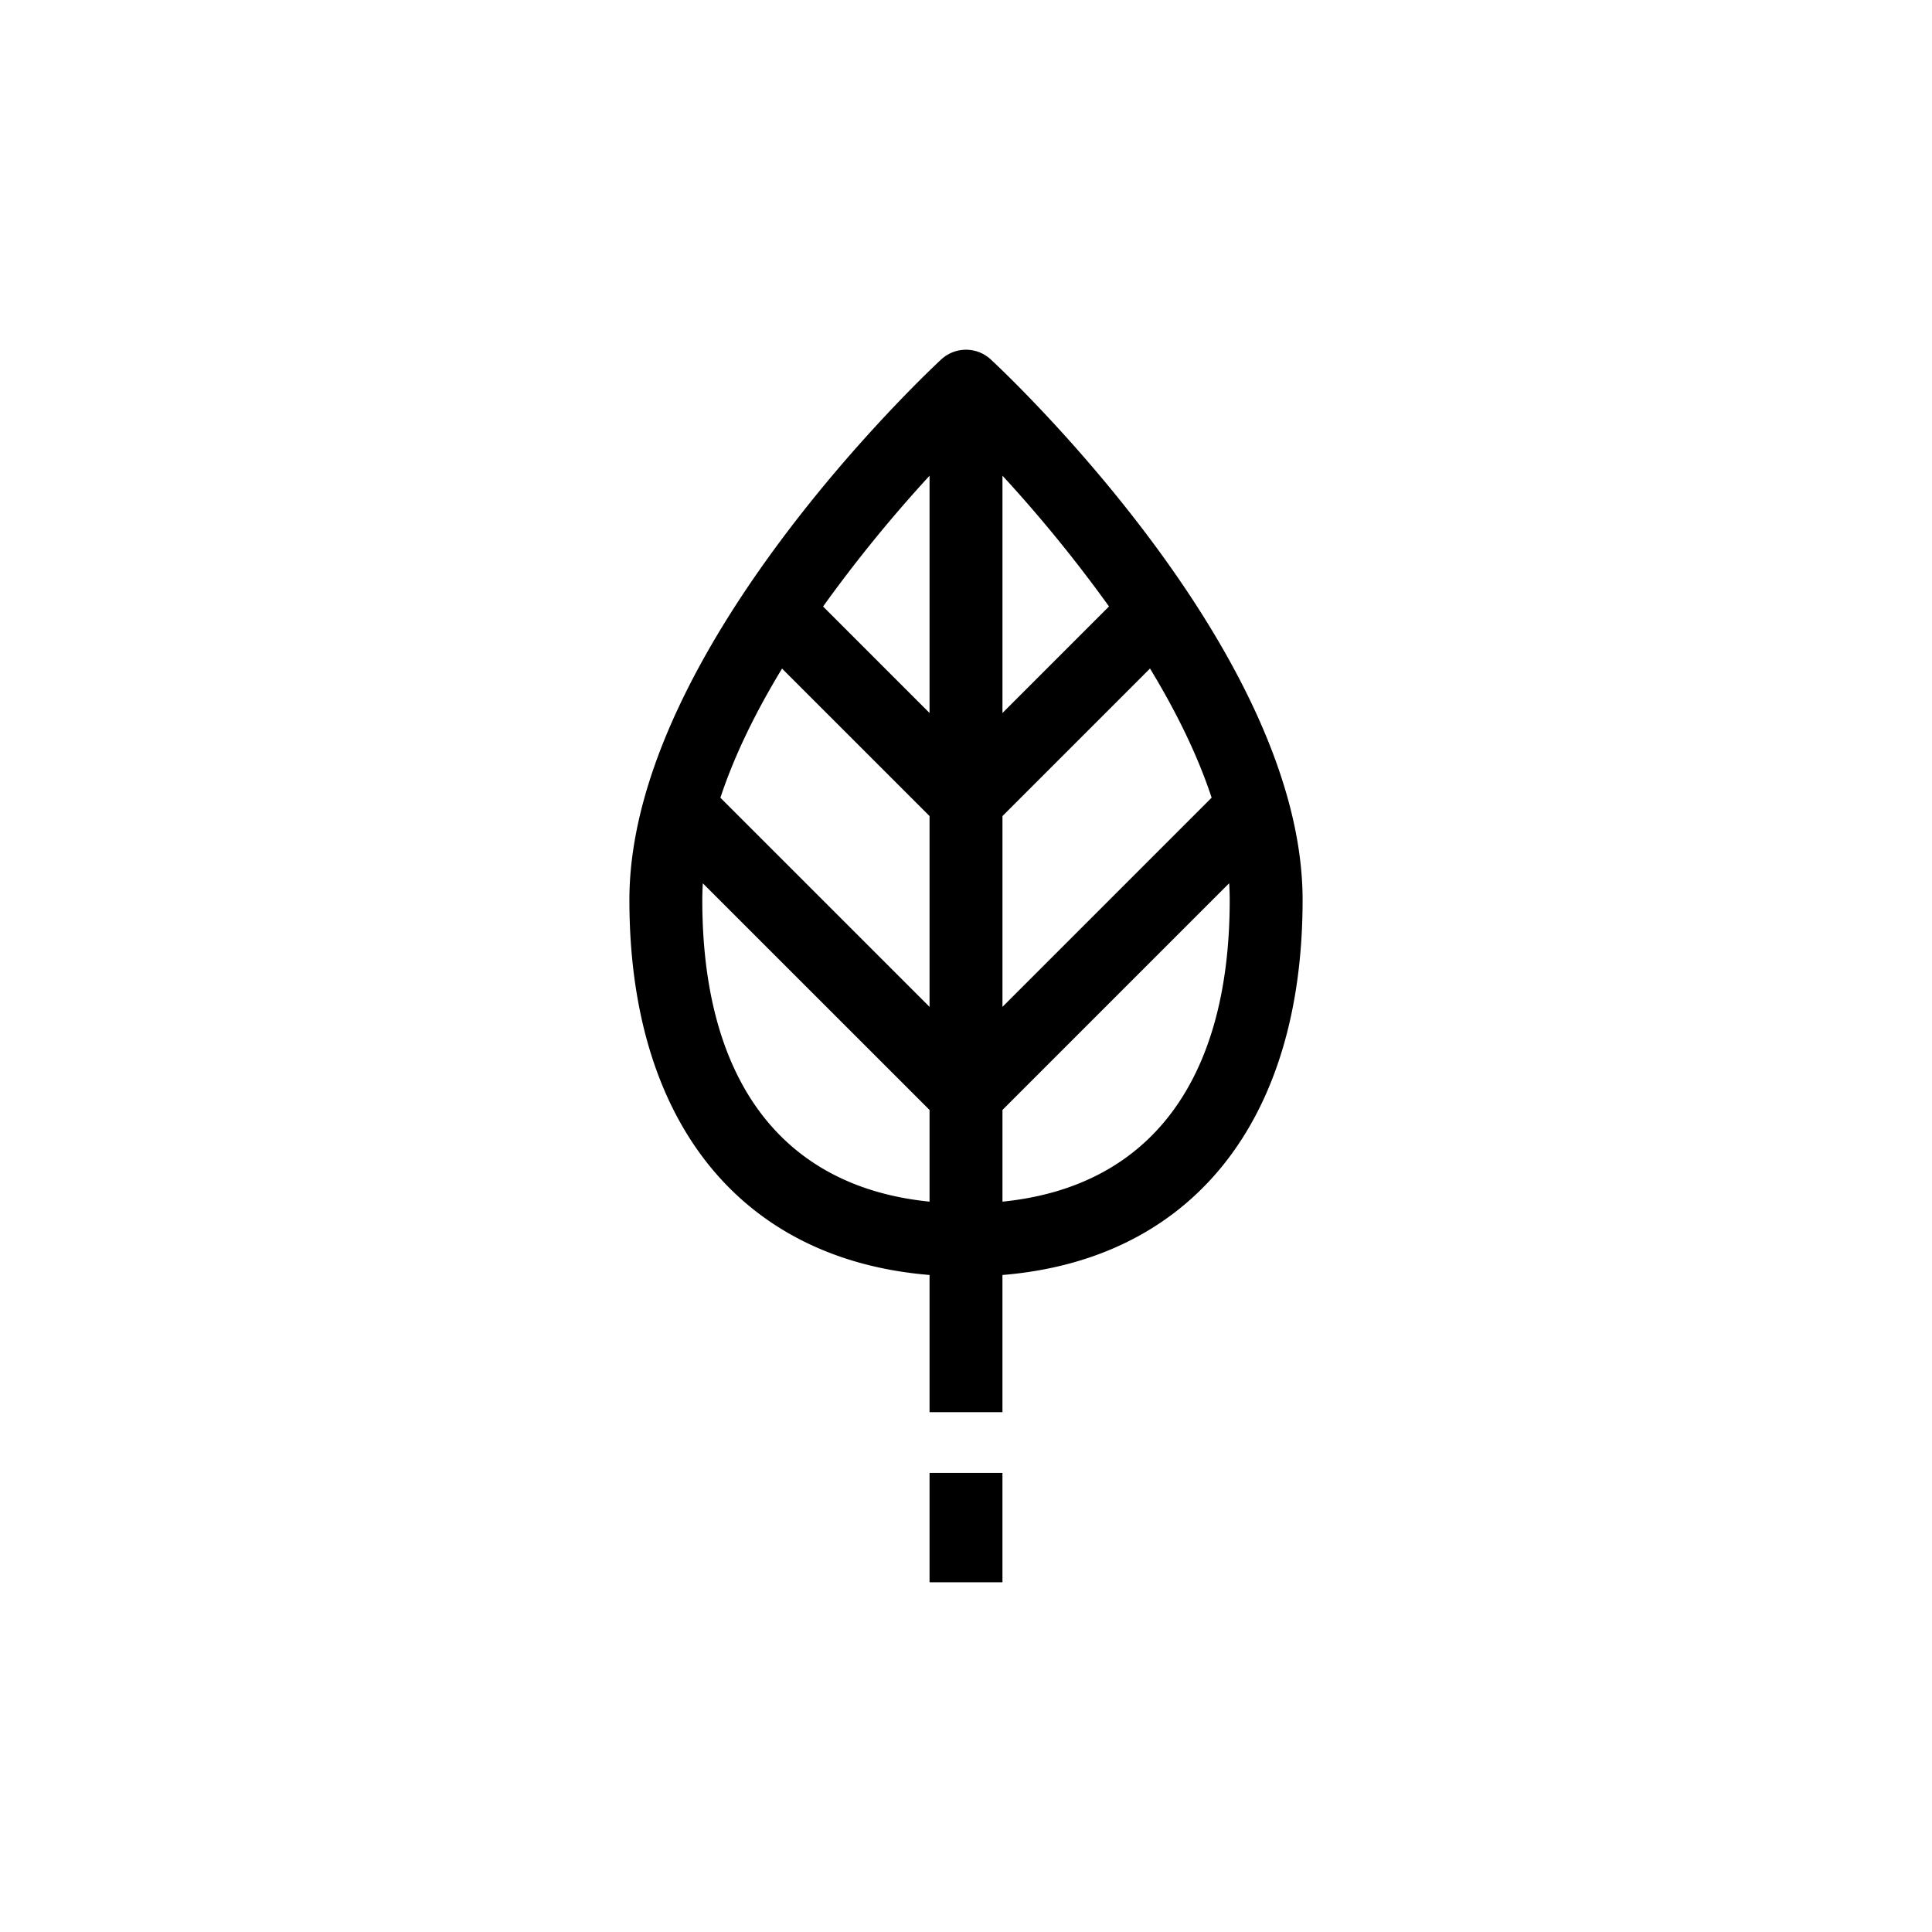<svg xmlns="http://www.w3.org/2000/svg" viewBox="0 0 512 512"><title>Leaf</title><g id="Leaf"><g id="Leaf-2" data-name="Leaf"><path d="M262.562,95.254a9.657,9.657,0,0,0-13.125,0c-3.374,3.126-82.641,77.296-82.641,143.241,0,58.791,29.527,95.28,79.544,99.388v36.351h19.32V337.888c50.016-4.11,79.543-40.598,79.543-99.388C345.206,172.55,265.937,98.38,262.562,95.254ZM246.34,318.448c-38.914-3.903-60.224-31.91-60.224-79.949,0-1.463.052-2.937.144-4.415l60.08,60.066Zm0-51.617L190.914,211.409c3.825-11.598,9.643-23.203,16.338-34.229l39.088,39.084Zm0-77.885L218.123,160.73a371.692,371.692,0,0,1,28.217-34.657Zm19.323-62.889a371.082,371.082,0,0,1,28.233,34.656L265.663,188.95Zm0,90.208,39.1-39.104c6.691,11.023,12.51,22.63,16.333,34.235l-55.433,55.433Zm0,102.183V294.15l60.079-60.079c.093,1.481.144,2.96.144,4.424C325.886,286.535,304.57,314.546,265.663,318.448Z"/><rect x="246.34" y="390.338" width="19.32" height="28.98"/></g></g></svg>